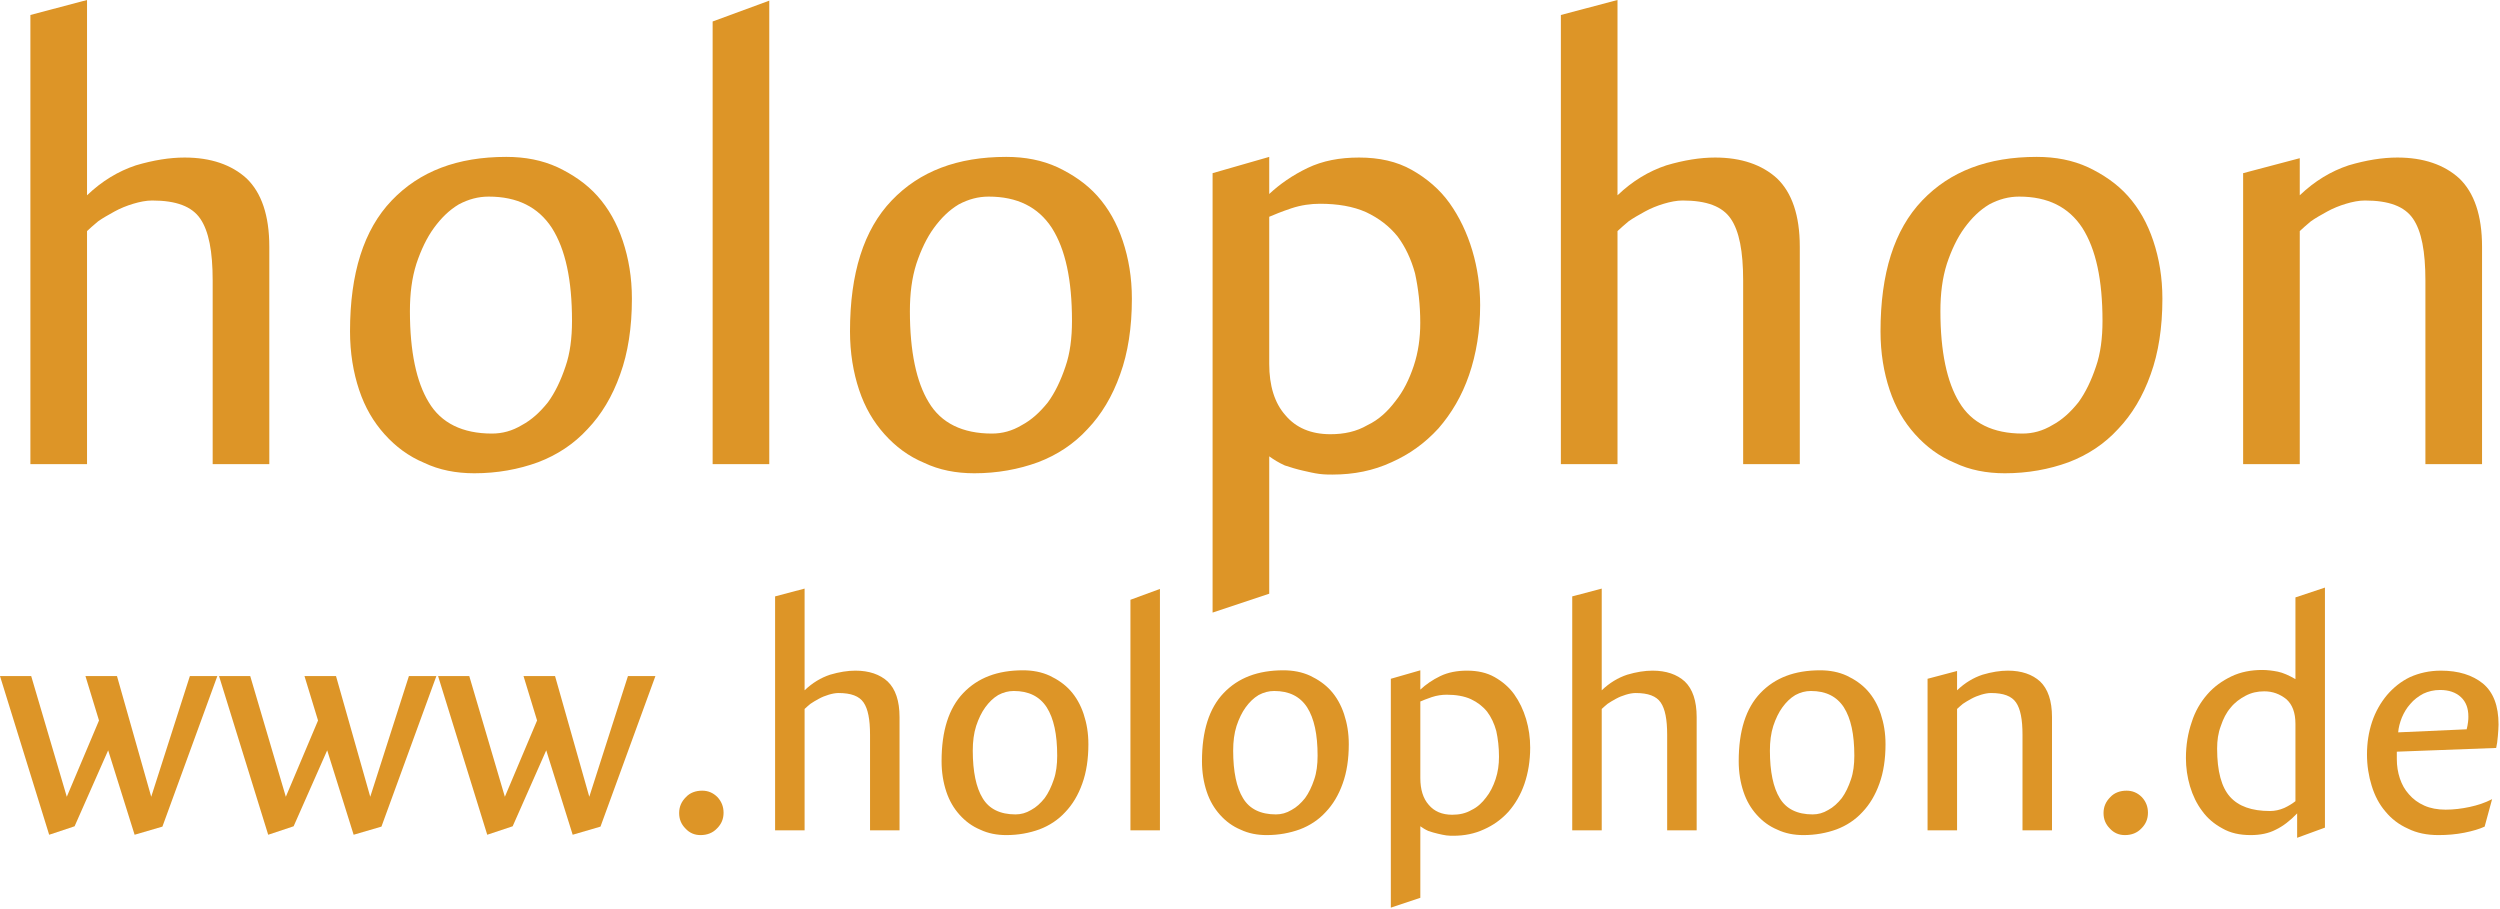 <?xml version="1.0" encoding="UTF-8" standalone="no"?>
<!DOCTYPE svg PUBLIC "-//W3C//DTD SVG 1.1//EN" "http://www.w3.org/Graphics/SVG/1.1/DTD/svg11.dtd">
<svg width="100%" height="100%" viewBox="0 0 1106 402" version="1.1" xmlns="http://www.w3.org/2000/svg" xmlns:xlink="http://www.w3.org/1999/xlink" xml:space="preserve" xmlns:serif="http://www.serif.com/" style="fill-rule:evenodd;clip-rule:evenodd;stroke-linejoin:round;stroke-miterlimit:2;">
    <g transform="matrix(1,0,0,1,-893.886,-768.087)">
        <g transform="matrix(288,0,0,288,883.716,973.431)">
            <path d="M0.362,-0L0.362,-0.282C0.362,-0.327 0.356,-0.358 0.343,-0.377C0.33,-0.396 0.306,-0.405 0.269,-0.405C0.26,-0.405 0.25,-0.403 0.24,-0.4C0.23,-0.397 0.22,-0.393 0.211,-0.388C0.202,-0.383 0.193,-0.378 0.186,-0.373C0.179,-0.367 0.173,-0.362 0.169,-0.358L0.169,-0L0.082,-0L0.082,-0.69L0.169,-0.713L0.169,-0.413C0.192,-0.435 0.217,-0.45 0.244,-0.459C0.271,-0.467 0.296,-0.471 0.319,-0.471C0.359,-0.471 0.391,-0.46 0.414,-0.439C0.437,-0.417 0.449,-0.382 0.449,-0.334L0.449,-0L0.362,-0Z" style="fill:rgb(221,149,39);fill-rule:nonzero;"/>
        </g>
        <g transform="matrix(288,0,0,288,1036.64,973.431)">
            <path d="M0.383,-0.22C0.383,-0.283 0.373,-0.33 0.352,-0.363C0.331,-0.395 0.299,-0.411 0.255,-0.411C0.239,-0.411 0.224,-0.407 0.209,-0.399C0.194,-0.39 0.182,-0.378 0.171,-0.363C0.16,-0.348 0.151,-0.329 0.144,-0.308C0.137,-0.286 0.134,-0.262 0.134,-0.235C0.134,-0.173 0.144,-0.126 0.163,-0.095C0.182,-0.063 0.215,-0.047 0.26,-0.047C0.276,-0.047 0.291,-0.051 0.306,-0.06C0.321,-0.068 0.334,-0.08 0.346,-0.095C0.357,-0.11 0.366,-0.129 0.373,-0.15C0.38,-0.17 0.383,-0.194 0.383,-0.22ZM0.475,-0.254C0.475,-0.21 0.469,-0.171 0.457,-0.138C0.445,-0.104 0.428,-0.076 0.407,-0.054C0.386,-0.031 0.36,-0.014 0.331,-0.003C0.301,0.008 0.268,0.014 0.233,0.014C0.205,0.014 0.179,0.009 0.156,-0.002C0.132,-0.012 0.112,-0.027 0.095,-0.046C0.078,-0.065 0.065,-0.087 0.056,-0.114C0.047,-0.141 0.042,-0.171 0.042,-0.204C0.042,-0.293 0.063,-0.36 0.106,-0.405C0.149,-0.45 0.207,-0.472 0.282,-0.472C0.311,-0.472 0.337,-0.467 0.361,-0.456C0.384,-0.445 0.405,-0.431 0.422,-0.412C0.439,-0.393 0.452,-0.37 0.461,-0.343C0.47,-0.316 0.475,-0.287 0.475,-0.254Z" style="fill:rgb(221,149,39);fill-rule:nonzero;"/>
        </g>
        <g transform="matrix(288,0,0,288,1185.54,973.431)">
            <path d="M0.082,-0L0.082,-0.68L0.169,-0.712L0.169,-0L0.082,-0Z" style="fill:rgb(221,149,39);fill-rule:nonzero;"/>
        </g>
        <g transform="matrix(288,0,0,288,1257.83,973.431)">
            <path d="M0.383,-0.22C0.383,-0.283 0.373,-0.33 0.352,-0.363C0.331,-0.395 0.299,-0.411 0.255,-0.411C0.239,-0.411 0.224,-0.407 0.209,-0.399C0.194,-0.39 0.182,-0.378 0.171,-0.363C0.16,-0.348 0.151,-0.329 0.144,-0.308C0.137,-0.286 0.134,-0.262 0.134,-0.235C0.134,-0.173 0.144,-0.126 0.163,-0.095C0.182,-0.063 0.215,-0.047 0.26,-0.047C0.276,-0.047 0.291,-0.051 0.306,-0.06C0.321,-0.068 0.334,-0.08 0.346,-0.095C0.357,-0.11 0.366,-0.129 0.373,-0.15C0.38,-0.17 0.383,-0.194 0.383,-0.22ZM0.475,-0.254C0.475,-0.21 0.469,-0.171 0.457,-0.138C0.445,-0.104 0.428,-0.076 0.407,-0.054C0.386,-0.031 0.36,-0.014 0.331,-0.003C0.301,0.008 0.268,0.014 0.233,0.014C0.205,0.014 0.179,0.009 0.156,-0.002C0.132,-0.012 0.112,-0.027 0.095,-0.046C0.078,-0.065 0.065,-0.087 0.056,-0.114C0.047,-0.141 0.042,-0.171 0.042,-0.204C0.042,-0.293 0.063,-0.36 0.106,-0.405C0.149,-0.45 0.207,-0.472 0.282,-0.472C0.311,-0.472 0.337,-0.467 0.361,-0.456C0.384,-0.445 0.405,-0.431 0.422,-0.412C0.439,-0.393 0.452,-0.37 0.461,-0.343C0.47,-0.316 0.475,-0.287 0.475,-0.254Z" style="fill:rgb(221,149,39);fill-rule:nonzero;"/>
        </g>
        <g transform="matrix(288,0,0,288,1406.72,973.431)">
            <path d="M0.401,-0.217C0.401,-0.245 0.398,-0.27 0.393,-0.293C0.387,-0.315 0.378,-0.334 0.366,-0.35C0.353,-0.366 0.337,-0.378 0.318,-0.387C0.298,-0.396 0.274,-0.4 0.247,-0.4C0.233,-0.4 0.218,-0.398 0.203,-0.393C0.188,-0.388 0.176,-0.383 0.169,-0.38L0.169,-0.154C0.169,-0.121 0.177,-0.094 0.194,-0.075C0.21,-0.056 0.233,-0.046 0.263,-0.046C0.284,-0.046 0.303,-0.05 0.32,-0.06C0.337,-0.068 0.351,-0.081 0.363,-0.097C0.375,-0.112 0.384,-0.13 0.391,-0.151C0.398,-0.172 0.401,-0.194 0.401,-0.217ZM0.493,-0.244C0.493,-0.205 0.487,-0.169 0.476,-0.137C0.465,-0.105 0.449,-0.078 0.429,-0.055C0.408,-0.032 0.384,-0.015 0.357,-0.003C0.329,0.01 0.299,0.016 0.266,0.016C0.261,0.016 0.254,0.016 0.246,0.015C0.238,0.014 0.23,0.012 0.221,0.01C0.212,0.008 0.202,0.005 0.193,0.002C0.184,-0.002 0.176,-0.007 0.169,-0.012L0.169,0.199L0.082,0.228L0.082,-0.447L0.169,-0.472L0.169,-0.415C0.185,-0.43 0.205,-0.444 0.228,-0.455C0.251,-0.466 0.277,-0.471 0.307,-0.471C0.338,-0.471 0.365,-0.465 0.388,-0.452C0.411,-0.439 0.431,-0.422 0.446,-0.401C0.461,-0.38 0.473,-0.355 0.481,-0.328C0.489,-0.301 0.493,-0.273 0.493,-0.244Z" style="fill:rgb(221,149,39);fill-rule:nonzero;"/>
        </g>
        <g transform="matrix(288,0,0,288,1560.8,973.431)">
            <path d="M0.362,-0L0.362,-0.282C0.362,-0.327 0.356,-0.358 0.343,-0.377C0.33,-0.396 0.306,-0.405 0.269,-0.405C0.26,-0.405 0.25,-0.403 0.24,-0.4C0.23,-0.397 0.22,-0.393 0.211,-0.388C0.202,-0.383 0.193,-0.378 0.186,-0.373C0.179,-0.367 0.173,-0.362 0.169,-0.358L0.169,-0L0.082,-0L0.082,-0.69L0.169,-0.713L0.169,-0.413C0.192,-0.435 0.217,-0.45 0.244,-0.459C0.271,-0.467 0.296,-0.471 0.319,-0.471C0.359,-0.471 0.391,-0.46 0.414,-0.439C0.437,-0.417 0.449,-0.382 0.449,-0.334L0.449,-0L0.362,-0Z" style="fill:rgb(221,149,39);fill-rule:nonzero;"/>
        </g>
        <g transform="matrix(288,0,0,288,1713.73,973.431)">
            <path d="M0.383,-0.22C0.383,-0.283 0.373,-0.33 0.352,-0.363C0.331,-0.395 0.299,-0.411 0.255,-0.411C0.239,-0.411 0.224,-0.407 0.209,-0.399C0.194,-0.39 0.182,-0.378 0.171,-0.363C0.16,-0.348 0.151,-0.329 0.144,-0.308C0.137,-0.286 0.134,-0.262 0.134,-0.235C0.134,-0.173 0.144,-0.126 0.163,-0.095C0.182,-0.063 0.215,-0.047 0.26,-0.047C0.276,-0.047 0.291,-0.051 0.306,-0.06C0.321,-0.068 0.334,-0.08 0.346,-0.095C0.357,-0.11 0.366,-0.129 0.373,-0.15C0.38,-0.17 0.383,-0.194 0.383,-0.22ZM0.475,-0.254C0.475,-0.21 0.469,-0.171 0.457,-0.138C0.445,-0.104 0.428,-0.076 0.407,-0.054C0.386,-0.031 0.36,-0.014 0.331,-0.003C0.301,0.008 0.268,0.014 0.233,0.014C0.205,0.014 0.179,0.009 0.156,-0.002C0.132,-0.012 0.112,-0.027 0.095,-0.046C0.078,-0.065 0.065,-0.087 0.056,-0.114C0.047,-0.141 0.042,-0.171 0.042,-0.204C0.042,-0.293 0.063,-0.36 0.106,-0.405C0.149,-0.45 0.207,-0.472 0.282,-0.472C0.311,-0.472 0.337,-0.467 0.361,-0.456C0.384,-0.445 0.405,-0.431 0.422,-0.412C0.439,-0.393 0.452,-0.37 0.461,-0.343C0.47,-0.316 0.475,-0.287 0.475,-0.254Z" style="fill:rgb(221,149,39);fill-rule:nonzero;"/>
        </g>
        <g transform="matrix(288,0,0,288,1862.63,973.431)">
            <path d="M0.362,-0L0.362,-0.282C0.362,-0.327 0.356,-0.358 0.343,-0.377C0.33,-0.396 0.306,-0.405 0.269,-0.405C0.26,-0.405 0.25,-0.403 0.24,-0.4C0.23,-0.397 0.22,-0.393 0.211,-0.388C0.202,-0.383 0.193,-0.378 0.186,-0.373C0.179,-0.367 0.173,-0.362 0.169,-0.358L0.169,-0L0.082,-0L0.082,-0.447L0.169,-0.47L0.169,-0.413C0.192,-0.435 0.217,-0.45 0.244,-0.459C0.271,-0.467 0.296,-0.471 0.319,-0.471C0.359,-0.471 0.391,-0.46 0.414,-0.439C0.437,-0.417 0.449,-0.382 0.449,-0.334L0.449,-0L0.362,-0Z" style="fill:rgb(221,149,39);fill-rule:nonzero;"/>
        </g>
        <g transform="matrix(150,0,0,150,893.136,1135.43)">
            <path d="M0.484,-0.011L0.402,0.013L0.324,-0.236L0.225,-0.012L0.15,0.013L0.005,-0.455L0.097,-0.455L0.202,-0.099L0.297,-0.324L0.257,-0.455L0.35,-0.455L0.451,-0.099L0.565,-0.455L0.646,-0.455L0.484,-0.011Z" style="fill:rgb(221,149,39);fill-rule:nonzero;"/>
        </g>
        <g transform="matrix(150,0,0,150,990.036,1135.43)">
            <path d="M0.484,-0.011L0.402,0.013L0.324,-0.236L0.225,-0.012L0.15,0.013L0.005,-0.455L0.097,-0.455L0.202,-0.099L0.297,-0.324L0.257,-0.455L0.35,-0.455L0.451,-0.099L0.565,-0.455L0.646,-0.455L0.484,-0.011Z" style="fill:rgb(221,149,39);fill-rule:nonzero;"/>
        </g>
        <g transform="matrix(150,0,0,150,1086.94,1135.43)">
            <path d="M0.484,-0.011L0.402,0.013L0.324,-0.236L0.225,-0.012L0.15,0.013L0.005,-0.455L0.097,-0.455L0.202,-0.099L0.297,-0.324L0.257,-0.455L0.35,-0.455L0.451,-0.099L0.565,-0.455L0.646,-0.455L0.484,-0.011Z" style="fill:rgb(221,149,39);fill-rule:nonzero;"/>
        </g>
        <g transform="matrix(150,0,0,150,1183.84,1135.43)">
            <path d="M0.201,-0.052C0.201,-0.034 0.195,-0.019 0.182,-0.006C0.169,0.008 0.152,0.014 0.133,0.014C0.116,0.014 0.101,0.008 0.089,-0.005C0.076,-0.018 0.07,-0.033 0.07,-0.051C0.07,-0.07 0.077,-0.085 0.09,-0.098C0.102,-0.111 0.119,-0.117 0.138,-0.117C0.155,-0.117 0.17,-0.111 0.183,-0.098C0.195,-0.085 0.201,-0.07 0.201,-0.052Z" style="fill:rgb(221,149,39);fill-rule:nonzero;"/>
        </g>
        <g transform="matrix(150,0,0,150,1224.49,1135.43)">
            <path d="M0.362,-0L0.362,-0.282C0.362,-0.327 0.356,-0.358 0.343,-0.377C0.33,-0.396 0.306,-0.405 0.269,-0.405C0.26,-0.405 0.25,-0.403 0.24,-0.4C0.23,-0.397 0.22,-0.393 0.211,-0.388C0.202,-0.383 0.193,-0.378 0.186,-0.373C0.179,-0.367 0.173,-0.362 0.169,-0.358L0.169,-0L0.082,-0L0.082,-0.69L0.169,-0.713L0.169,-0.413C0.192,-0.435 0.217,-0.45 0.244,-0.459C0.271,-0.467 0.296,-0.471 0.319,-0.471C0.359,-0.471 0.391,-0.46 0.414,-0.439C0.437,-0.417 0.449,-0.382 0.449,-0.334L0.449,-0L0.362,-0Z" style="fill:rgb(221,149,39);fill-rule:nonzero;"/>
        </g>
        <g transform="matrix(150,0,0,150,1304.14,1135.43)">
            <path d="M0.383,-0.22C0.383,-0.283 0.373,-0.33 0.352,-0.363C0.331,-0.395 0.299,-0.411 0.255,-0.411C0.239,-0.411 0.224,-0.407 0.209,-0.399C0.194,-0.39 0.182,-0.378 0.171,-0.363C0.16,-0.348 0.151,-0.329 0.144,-0.308C0.137,-0.286 0.134,-0.262 0.134,-0.235C0.134,-0.173 0.144,-0.126 0.163,-0.095C0.182,-0.063 0.215,-0.047 0.26,-0.047C0.276,-0.047 0.291,-0.051 0.306,-0.06C0.321,-0.068 0.334,-0.08 0.346,-0.095C0.357,-0.11 0.366,-0.129 0.373,-0.15C0.38,-0.17 0.383,-0.194 0.383,-0.22ZM0.475,-0.254C0.475,-0.21 0.469,-0.171 0.457,-0.138C0.445,-0.104 0.428,-0.076 0.407,-0.054C0.386,-0.031 0.36,-0.014 0.331,-0.003C0.301,0.008 0.268,0.014 0.233,0.014C0.205,0.014 0.179,0.009 0.156,-0.002C0.132,-0.012 0.112,-0.027 0.095,-0.046C0.078,-0.065 0.065,-0.087 0.056,-0.114C0.047,-0.141 0.042,-0.171 0.042,-0.204C0.042,-0.293 0.063,-0.36 0.106,-0.405C0.149,-0.45 0.207,-0.472 0.282,-0.472C0.311,-0.472 0.337,-0.467 0.361,-0.456C0.384,-0.445 0.405,-0.431 0.422,-0.412C0.439,-0.393 0.452,-0.37 0.461,-0.343C0.47,-0.316 0.475,-0.287 0.475,-0.254Z" style="fill:rgb(221,149,39);fill-rule:nonzero;"/>
        </g>
        <g transform="matrix(150,0,0,150,1381.69,1135.43)">
            <path d="M0.082,-0L0.082,-0.68L0.169,-0.712L0.169,-0L0.082,-0Z" style="fill:rgb(221,149,39);fill-rule:nonzero;"/>
        </g>
        <g transform="matrix(150,0,0,150,1419.34,1135.43)">
            <path d="M0.383,-0.22C0.383,-0.283 0.373,-0.33 0.352,-0.363C0.331,-0.395 0.299,-0.411 0.255,-0.411C0.239,-0.411 0.224,-0.407 0.209,-0.399C0.194,-0.39 0.182,-0.378 0.171,-0.363C0.16,-0.348 0.151,-0.329 0.144,-0.308C0.137,-0.286 0.134,-0.262 0.134,-0.235C0.134,-0.173 0.144,-0.126 0.163,-0.095C0.182,-0.063 0.215,-0.047 0.26,-0.047C0.276,-0.047 0.291,-0.051 0.306,-0.06C0.321,-0.068 0.334,-0.08 0.346,-0.095C0.357,-0.11 0.366,-0.129 0.373,-0.15C0.38,-0.17 0.383,-0.194 0.383,-0.22ZM0.475,-0.254C0.475,-0.21 0.469,-0.171 0.457,-0.138C0.445,-0.104 0.428,-0.076 0.407,-0.054C0.386,-0.031 0.36,-0.014 0.331,-0.003C0.301,0.008 0.268,0.014 0.233,0.014C0.205,0.014 0.179,0.009 0.156,-0.002C0.132,-0.012 0.112,-0.027 0.095,-0.046C0.078,-0.065 0.065,-0.087 0.056,-0.114C0.047,-0.141 0.042,-0.171 0.042,-0.204C0.042,-0.293 0.063,-0.36 0.106,-0.405C0.149,-0.45 0.207,-0.472 0.282,-0.472C0.311,-0.472 0.337,-0.467 0.361,-0.456C0.384,-0.445 0.405,-0.431 0.422,-0.412C0.439,-0.393 0.452,-0.37 0.461,-0.343C0.47,-0.316 0.475,-0.287 0.475,-0.254Z" style="fill:rgb(221,149,39);fill-rule:nonzero;"/>
        </g>
        <g transform="matrix(150,0,0,150,1496.89,1135.43)">
            <path d="M0.401,-0.217C0.401,-0.245 0.398,-0.27 0.393,-0.293C0.387,-0.315 0.378,-0.334 0.366,-0.35C0.353,-0.366 0.337,-0.378 0.318,-0.387C0.298,-0.396 0.274,-0.4 0.247,-0.4C0.233,-0.4 0.218,-0.398 0.203,-0.393C0.188,-0.388 0.176,-0.383 0.169,-0.38L0.169,-0.154C0.169,-0.121 0.177,-0.094 0.194,-0.075C0.21,-0.056 0.233,-0.046 0.263,-0.046C0.284,-0.046 0.303,-0.05 0.32,-0.06C0.337,-0.068 0.351,-0.081 0.363,-0.097C0.375,-0.112 0.384,-0.13 0.391,-0.151C0.398,-0.172 0.401,-0.194 0.401,-0.217ZM0.493,-0.244C0.493,-0.205 0.487,-0.169 0.476,-0.137C0.465,-0.105 0.449,-0.078 0.429,-0.055C0.408,-0.032 0.384,-0.015 0.357,-0.003C0.329,0.01 0.299,0.016 0.266,0.016C0.261,0.016 0.254,0.016 0.246,0.015C0.238,0.014 0.23,0.012 0.221,0.01C0.212,0.008 0.202,0.005 0.193,0.002C0.184,-0.002 0.176,-0.007 0.169,-0.012L0.169,0.199L0.082,0.228L0.082,-0.447L0.169,-0.472L0.169,-0.415C0.185,-0.43 0.205,-0.444 0.228,-0.455C0.251,-0.466 0.277,-0.471 0.307,-0.471C0.338,-0.471 0.365,-0.465 0.388,-0.452C0.411,-0.439 0.431,-0.422 0.446,-0.401C0.461,-0.38 0.473,-0.355 0.481,-0.328C0.489,-0.301 0.493,-0.273 0.493,-0.244Z" style="fill:rgb(221,149,39);fill-rule:nonzero;"/>
        </g>
        <g transform="matrix(150,0,0,150,1577.14,1135.43)">
            <path d="M0.362,-0L0.362,-0.282C0.362,-0.327 0.356,-0.358 0.343,-0.377C0.33,-0.396 0.306,-0.405 0.269,-0.405C0.26,-0.405 0.25,-0.403 0.24,-0.4C0.23,-0.397 0.22,-0.393 0.211,-0.388C0.202,-0.383 0.193,-0.378 0.186,-0.373C0.179,-0.367 0.173,-0.362 0.169,-0.358L0.169,-0L0.082,-0L0.082,-0.69L0.169,-0.713L0.169,-0.413C0.192,-0.435 0.217,-0.45 0.244,-0.459C0.271,-0.467 0.296,-0.471 0.319,-0.471C0.359,-0.471 0.391,-0.46 0.414,-0.439C0.437,-0.417 0.449,-0.382 0.449,-0.334L0.449,-0L0.362,-0Z" style="fill:rgb(221,149,39);fill-rule:nonzero;"/>
        </g>
        <g transform="matrix(150,0,0,150,1656.79,1135.43)">
            <path d="M0.383,-0.22C0.383,-0.283 0.373,-0.33 0.352,-0.363C0.331,-0.395 0.299,-0.411 0.255,-0.411C0.239,-0.411 0.224,-0.407 0.209,-0.399C0.194,-0.39 0.182,-0.378 0.171,-0.363C0.16,-0.348 0.151,-0.329 0.144,-0.308C0.137,-0.286 0.134,-0.262 0.134,-0.235C0.134,-0.173 0.144,-0.126 0.163,-0.095C0.182,-0.063 0.215,-0.047 0.26,-0.047C0.276,-0.047 0.291,-0.051 0.306,-0.06C0.321,-0.068 0.334,-0.08 0.346,-0.095C0.357,-0.11 0.366,-0.129 0.373,-0.15C0.38,-0.17 0.383,-0.194 0.383,-0.22ZM0.475,-0.254C0.475,-0.21 0.469,-0.171 0.457,-0.138C0.445,-0.104 0.428,-0.076 0.407,-0.054C0.386,-0.031 0.36,-0.014 0.331,-0.003C0.301,0.008 0.268,0.014 0.233,0.014C0.205,0.014 0.179,0.009 0.156,-0.002C0.132,-0.012 0.112,-0.027 0.095,-0.046C0.078,-0.065 0.065,-0.087 0.056,-0.114C0.047,-0.141 0.042,-0.171 0.042,-0.204C0.042,-0.293 0.063,-0.36 0.106,-0.405C0.149,-0.45 0.207,-0.472 0.282,-0.472C0.311,-0.472 0.337,-0.467 0.361,-0.456C0.384,-0.445 0.405,-0.431 0.422,-0.412C0.439,-0.393 0.452,-0.37 0.461,-0.343C0.47,-0.316 0.475,-0.287 0.475,-0.254Z" style="fill:rgb(221,149,39);fill-rule:nonzero;"/>
        </g>
        <g transform="matrix(150,0,0,150,1734.34,1135.43)">
            <path d="M0.362,-0L0.362,-0.282C0.362,-0.327 0.356,-0.358 0.343,-0.377C0.33,-0.396 0.306,-0.405 0.269,-0.405C0.26,-0.405 0.25,-0.403 0.24,-0.4C0.23,-0.397 0.22,-0.393 0.211,-0.388C0.202,-0.383 0.193,-0.378 0.186,-0.373C0.179,-0.367 0.173,-0.362 0.169,-0.358L0.169,-0L0.082,-0L0.082,-0.447L0.169,-0.47L0.169,-0.413C0.192,-0.435 0.217,-0.45 0.244,-0.459C0.271,-0.467 0.296,-0.471 0.319,-0.471C0.359,-0.471 0.391,-0.46 0.414,-0.439C0.437,-0.417 0.449,-0.382 0.449,-0.334L0.449,-0L0.362,-0Z" style="fill:rgb(221,149,39);fill-rule:nonzero;"/>
        </g>
        <g transform="matrix(150,0,0,150,1813.99,1135.43)">
            <path d="M0.201,-0.052C0.201,-0.034 0.195,-0.019 0.182,-0.006C0.169,0.008 0.152,0.014 0.133,0.014C0.116,0.014 0.101,0.008 0.089,-0.005C0.076,-0.018 0.07,-0.033 0.07,-0.051C0.07,-0.07 0.077,-0.085 0.09,-0.098C0.102,-0.111 0.119,-0.117 0.138,-0.117C0.155,-0.117 0.17,-0.111 0.183,-0.098C0.195,-0.085 0.201,-0.07 0.201,-0.052Z" style="fill:rgb(221,149,39);fill-rule:nonzero;"/>
        </g>
        <g transform="matrix(150,0,0,150,1854.64,1135.43)">
            <path d="M0.365,-0.314C0.365,-0.347 0.356,-0.371 0.338,-0.387C0.319,-0.402 0.298,-0.41 0.273,-0.41C0.253,-0.41 0.235,-0.406 0.218,-0.397C0.201,-0.388 0.186,-0.377 0.174,-0.362C0.161,-0.347 0.152,-0.329 0.145,-0.308C0.137,-0.287 0.134,-0.265 0.134,-0.241C0.134,-0.174 0.147,-0.127 0.172,-0.099C0.197,-0.071 0.236,-0.057 0.29,-0.057C0.304,-0.057 0.318,-0.06 0.332,-0.066C0.345,-0.072 0.356,-0.079 0.365,-0.086L0.365,-0.314ZM0.37,0.022L0.37,-0.05C0.349,-0.028 0.328,-0.012 0.307,-0.002C0.286,0.009 0.261,0.014 0.233,0.014C0.201,0.014 0.173,0.008 0.149,-0.006C0.125,-0.019 0.105,-0.036 0.09,-0.057C0.074,-0.078 0.062,-0.103 0.054,-0.13C0.046,-0.157 0.042,-0.185 0.042,-0.213C0.042,-0.252 0.048,-0.287 0.059,-0.319C0.069,-0.351 0.085,-0.378 0.105,-0.401C0.125,-0.424 0.149,-0.441 0.176,-0.454C0.203,-0.467 0.234,-0.473 0.267,-0.473C0.282,-0.473 0.298,-0.471 0.313,-0.468C0.328,-0.465 0.346,-0.457 0.365,-0.446L0.365,-0.687L0.452,-0.716L0.452,-0.008L0.37,0.022Z" style="fill:rgb(221,149,39);fill-rule:nonzero;"/>
        </g>
        <g transform="matrix(150,0,0,150,1934.74,1135.43)">
            <path d="M0.341,-0.336C0.341,-0.36 0.334,-0.379 0.319,-0.393C0.304,-0.407 0.283,-0.414 0.258,-0.414C0.239,-0.414 0.223,-0.41 0.208,-0.403C0.193,-0.395 0.18,-0.385 0.17,-0.373C0.159,-0.361 0.151,-0.347 0.145,-0.333C0.139,-0.318 0.135,-0.303 0.134,-0.289L0.336,-0.298C0.338,-0.305 0.339,-0.312 0.34,-0.319C0.341,-0.326 0.341,-0.331 0.341,-0.336ZM0.43,-0.312C0.43,-0.303 0.429,-0.291 0.428,-0.278C0.427,-0.264 0.425,-0.252 0.423,-0.243L0.13,-0.232L0.13,-0.21C0.13,-0.19 0.133,-0.171 0.139,-0.153C0.145,-0.135 0.154,-0.119 0.166,-0.106C0.178,-0.092 0.193,-0.081 0.211,-0.073C0.229,-0.065 0.25,-0.061 0.274,-0.061C0.298,-0.061 0.322,-0.064 0.345,-0.069C0.368,-0.074 0.39,-0.081 0.411,-0.092L0.389,-0.011C0.374,-0.004 0.354,0.002 0.329,0.007C0.304,0.012 0.278,0.014 0.253,0.014C0.219,0.014 0.189,0.008 0.163,-0.005C0.136,-0.017 0.114,-0.034 0.096,-0.056C0.078,-0.077 0.065,-0.102 0.056,-0.131C0.047,-0.16 0.042,-0.191 0.042,-0.224C0.042,-0.258 0.047,-0.29 0.057,-0.32C0.067,-0.35 0.082,-0.376 0.101,-0.399C0.12,-0.421 0.142,-0.439 0.169,-0.452C0.196,-0.464 0.226,-0.471 0.26,-0.471C0.312,-0.471 0.353,-0.458 0.384,-0.433C0.415,-0.407 0.43,-0.367 0.43,-0.312Z" style="fill:rgb(221,149,39);fill-rule:nonzero;"/>
        </g>
    </g>
</svg>
